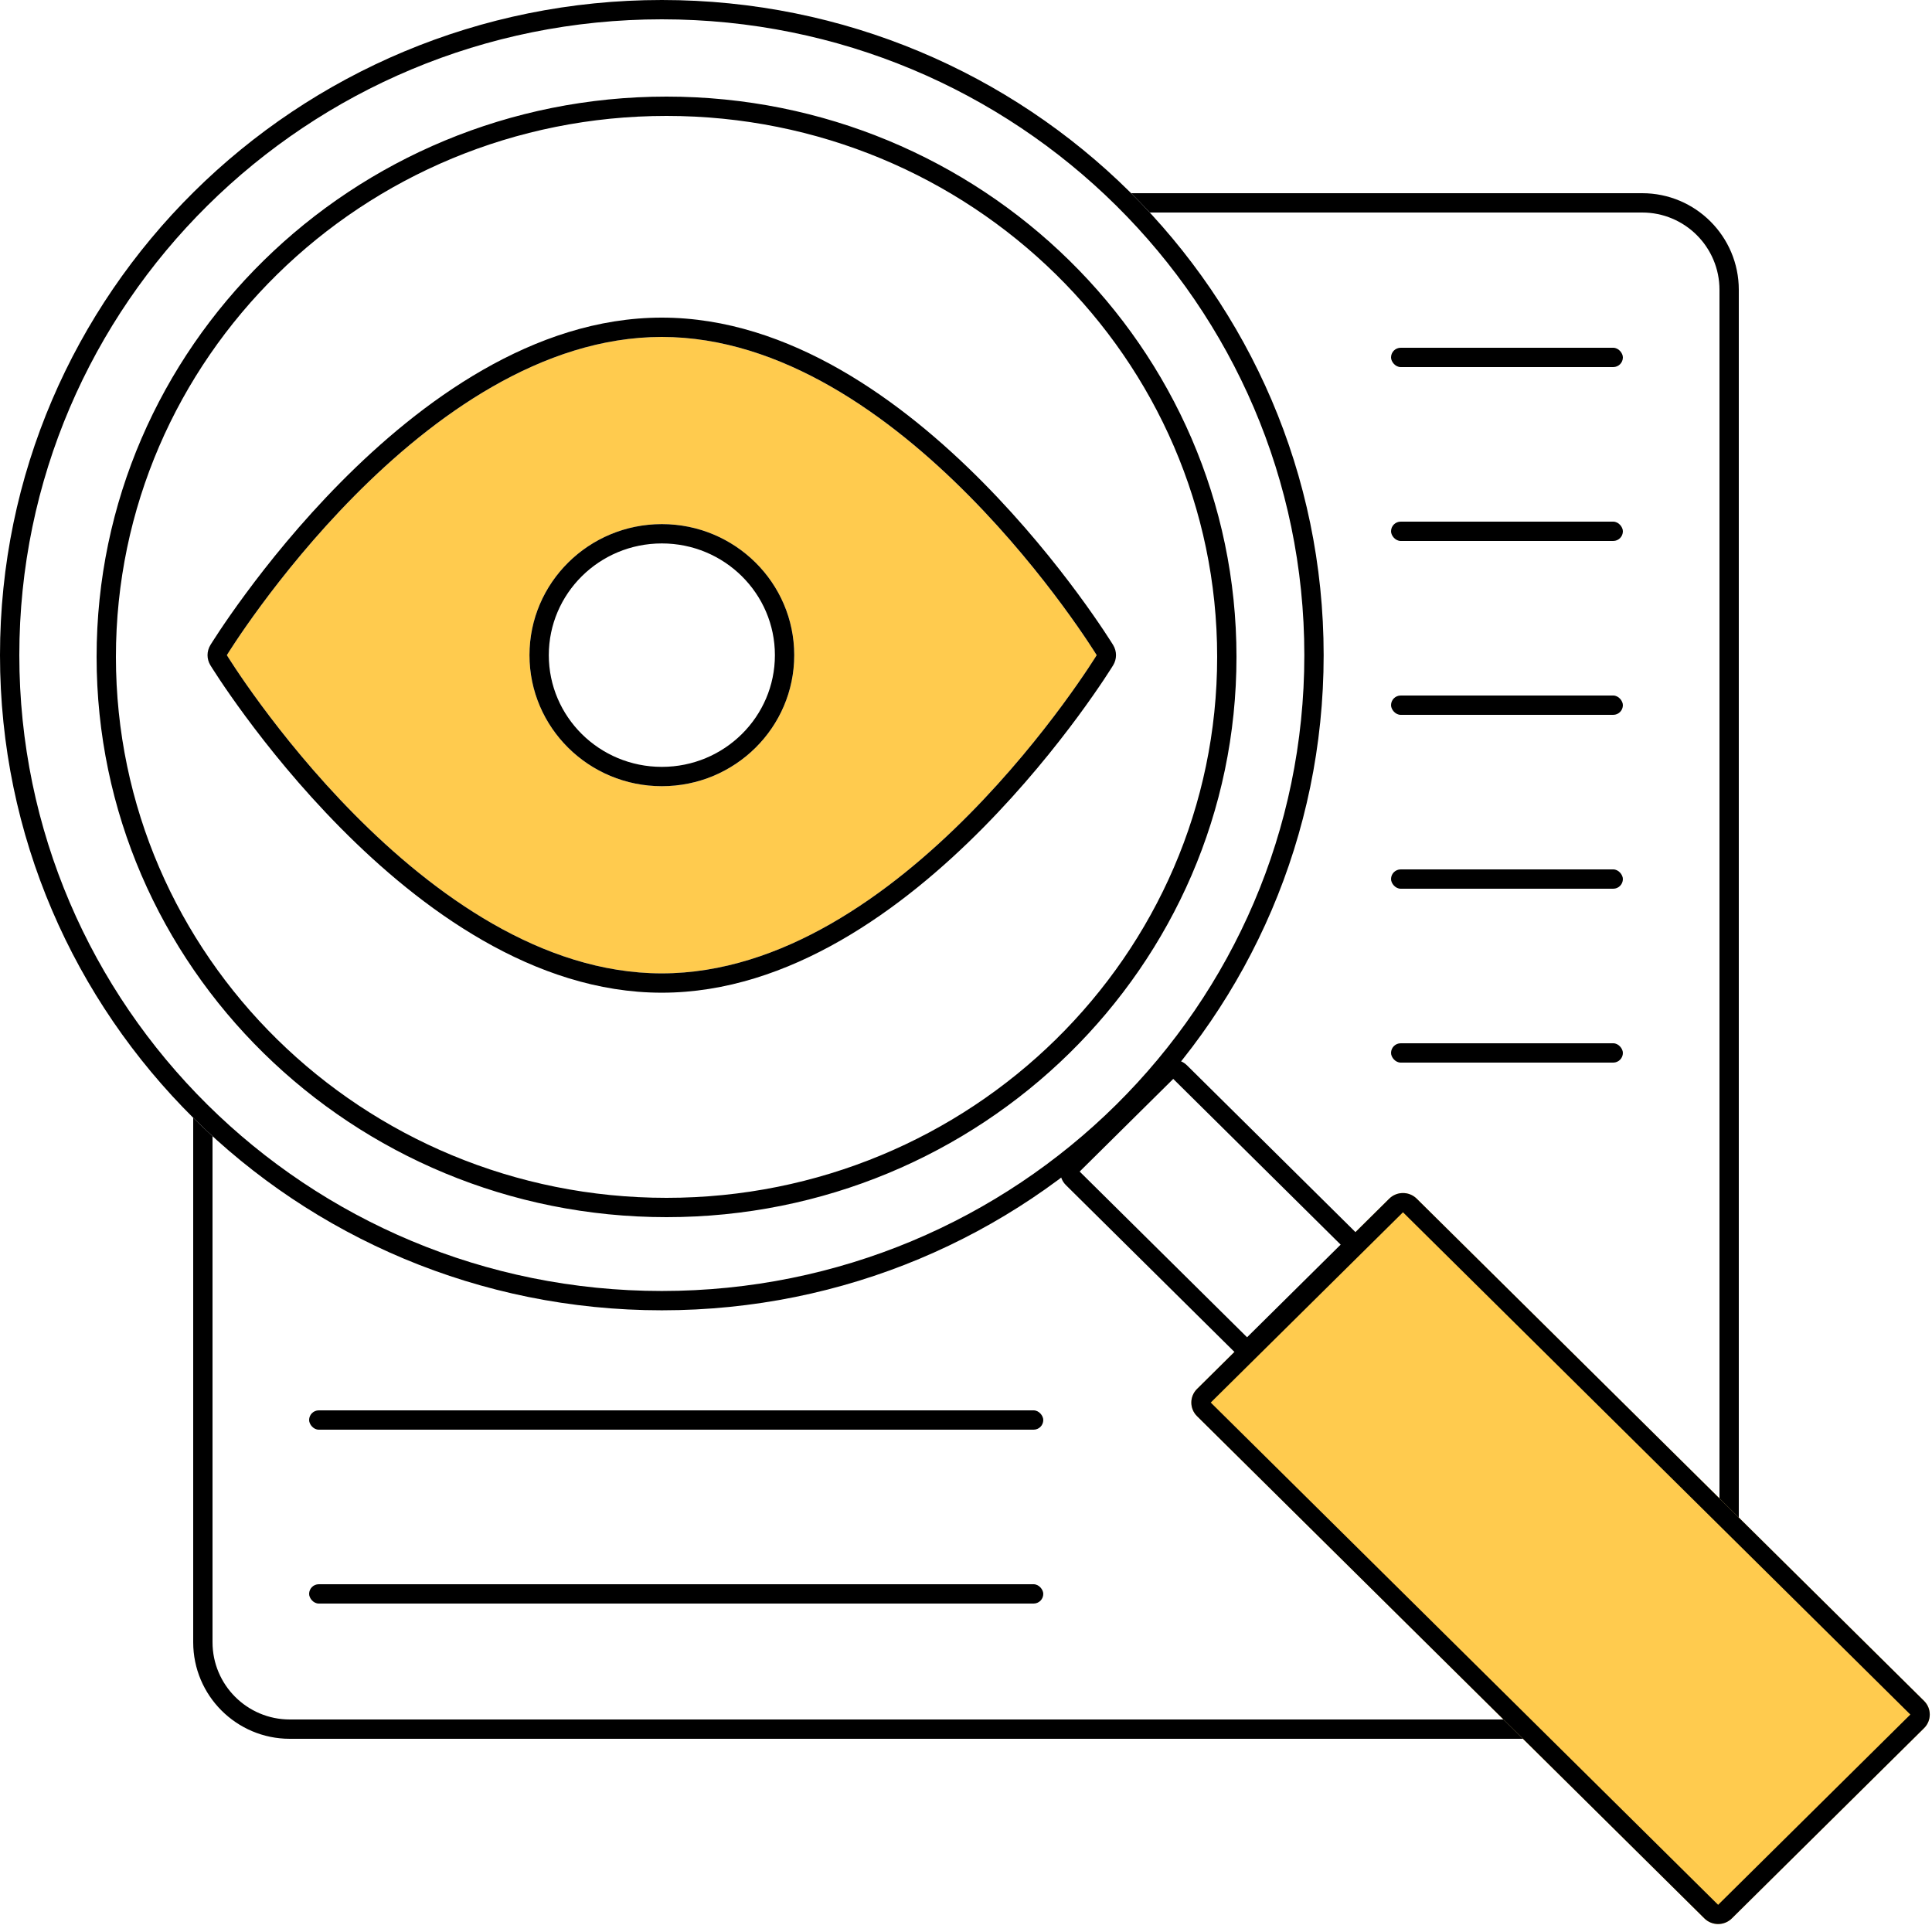 <svg width="100" height="100" viewBox="0 0 100 100" fill="none" xmlns="http://www.w3.org/2000/svg">
<g clip-path="url(#clip0_11_486)">
<path fill-rule="evenodd" clip-rule="evenodd" d="M34.256 66.821C52.632 66.821 67.512 52.077 67.512 33.911C67.512 15.744 52.632 1 34.256 1C15.88 1 1 15.744 1 33.911C1 52.077 15.88 66.821 34.256 66.821ZM64 34C64 50.033 50.776 63 34.5 63C18.224 63 5 50.033 5 34C5 17.967 18.224 5 34.5 5C50.776 5 64 17.967 64 34ZM68.512 33.911C68.512 52.639 53.175 67.821 34.256 67.821C15.337 67.821 0 52.639 0 33.911C0 15.182 15.337 0 34.256 0C53.175 0 68.512 15.182 68.512 33.911ZM63 34C63 49.464 50.24 62 34.5 62C18.76 62 6 49.464 6 34C6 18.536 18.76 6 34.5 6C50.24 6 63 18.536 63 34Z" fill="black"/>
<path fill-rule="evenodd" clip-rule="evenodd" d="M34.253 50.382C46.686 50.382 56.764 33.911 56.764 33.911C56.764 33.911 46.686 17.44 34.253 17.44C21.821 17.44 11.742 33.911 11.742 33.911C11.742 33.911 21.821 50.382 34.253 50.382ZM34.257 40.693C38.041 40.693 41.109 37.656 41.109 33.91C41.109 30.165 38.041 27.128 34.257 27.128C30.474 27.128 27.406 30.165 27.406 33.91C27.406 37.656 30.474 40.693 34.257 40.693Z" fill="#FFCB4E"/>
<path fill-rule="evenodd" clip-rule="evenodd" d="M57.617 34.433L56.764 33.911L57.617 33.389C57.813 33.709 57.813 34.112 57.617 34.433ZM11.742 33.911C11.742 33.911 21.821 17.44 34.253 17.44C46.686 17.44 56.764 33.911 56.764 33.911C56.764 33.911 46.686 50.382 34.253 50.382C21.821 50.382 11.742 33.911 11.742 33.911ZM11.742 33.911L10.889 34.433C10.693 34.112 10.693 33.709 10.889 33.389L11.742 33.911ZM11.742 33.911C10.889 34.433 10.889 34.432 10.889 34.433L10.892 34.438L10.899 34.448L10.923 34.487C10.944 34.521 10.975 34.57 11.015 34.633C11.095 34.759 11.213 34.941 11.367 35.173C11.675 35.635 12.126 36.291 12.707 37.078C13.866 38.649 15.545 40.747 17.625 42.849C21.74 47.01 27.616 51.382 34.253 51.382C40.89 51.382 46.766 47.01 50.882 42.849C52.961 40.747 54.641 38.649 55.8 37.078C56.38 36.291 56.831 35.635 57.139 35.173C57.293 34.941 57.411 34.759 57.491 34.633C57.531 34.57 57.562 34.521 57.583 34.487L57.607 34.448L57.614 34.438L57.616 34.434L57.617 34.433C57.617 34.432 57.617 34.433 56.764 33.911C57.617 33.389 57.617 33.389 57.617 33.389L57.616 33.387L57.614 33.384L57.607 33.373L57.583 33.334C57.562 33.3 57.531 33.251 57.491 33.188C57.411 33.062 57.293 32.88 57.139 32.649C56.831 32.187 56.38 31.53 55.8 30.744C54.641 29.172 52.961 27.074 50.882 24.972C46.766 20.812 40.89 16.44 34.253 16.44C27.616 16.44 21.74 20.812 17.625 24.972C15.545 27.074 13.866 29.172 12.707 30.744C12.126 31.53 11.675 32.187 11.367 32.649C11.213 32.88 11.095 33.062 11.015 33.188C10.975 33.251 10.944 33.3 10.923 33.334L10.899 33.373L10.892 33.384L10.889 33.389C10.889 33.389 10.889 33.389 11.742 33.911ZM34.257 39.693C37.498 39.693 40.109 37.094 40.109 33.91C40.109 30.727 37.498 28.128 34.257 28.128C31.016 28.128 28.406 30.727 28.406 33.91C28.406 37.094 31.016 39.693 34.257 39.693ZM41.109 33.91C41.109 37.656 38.041 40.693 34.257 40.693C30.474 40.693 27.406 37.656 27.406 33.91C27.406 30.165 30.474 27.128 34.257 27.128C38.041 27.128 41.109 30.165 41.109 33.91Z" fill="black"/>
<path d="M89.64 99.296C89.248 99.685 88.612 99.685 88.219 99.296L61.958 73.3C61.565 72.911 61.565 72.281 61.958 71.892L71.907 62.043C72.299 61.655 72.936 61.655 73.328 62.043L99.59 88.04C99.982 88.429 99.982 89.059 99.59 89.447L89.64 99.296Z" fill="#FFCB4E"/>
<path fill-rule="evenodd" clip-rule="evenodd" d="M62.668 72.596L88.93 98.593L98.879 88.744L72.618 62.747L62.668 72.596ZM88.219 99.296C88.612 99.685 89.248 99.685 89.64 99.296L99.59 89.447C99.982 89.059 99.982 88.429 99.59 88.04L73.328 62.043C72.936 61.655 72.299 61.655 71.907 62.043L61.958 71.892C61.565 72.281 61.565 72.911 61.958 73.3L88.219 99.296Z" fill="black"/>
<path d="M10 57.856C10.327 58.181 10.66 58.498 11 58.809V85C11 87.209 12.791 89 15 89H77.818L78.828 90H15C12.239 90 10 87.761 10 85V57.856Z" fill="black"/>
<path d="M90 78.547V15C90 12.239 87.761 10 85 10H58.547C58.875 10.327 59.197 10.66 59.511 11H85C87.209 11 89 12.791 89 15V77.557L90 78.547Z" fill="black"/>
<rect x="72" y="18" width="12" height="1" rx="0.5" fill="black"/>
<rect x="72" y="27" width="12" height="1" rx="0.5" fill="black"/>
<rect x="72" y="36" width="12" height="1" rx="0.5" fill="black"/>
<rect x="72" y="45" width="12" height="1" rx="0.5" fill="black"/>
<rect x="72" y="54" width="12" height="1" rx="0.5" fill="black"/>
<rect x="16" y="73" width="38" height="1" rx="0.5" fill="black"/>
<rect x="16" y="82" width="38" height="1" rx="0.5" fill="black"/>
<path fill-rule="evenodd" clip-rule="evenodd" d="M55.883 60.64L64.548 69.217L69.392 64.422L60.727 55.844L55.883 60.64ZM63.838 69.921C64.23 70.309 64.867 70.309 65.259 69.921L70.103 65.126C70.495 64.737 70.495 64.107 70.103 63.719L61.438 55.141C61.045 54.752 60.409 54.752 60.017 55.141L55.173 59.936C54.78 60.325 54.78 60.955 55.173 61.343L63.838 69.921Z" fill="black"/>
</g>
<defs>
<clipPath id="clip0_11_486">
<rect width="100" height="100" fill="white"/>
</clipPath>
</defs>
</svg>
